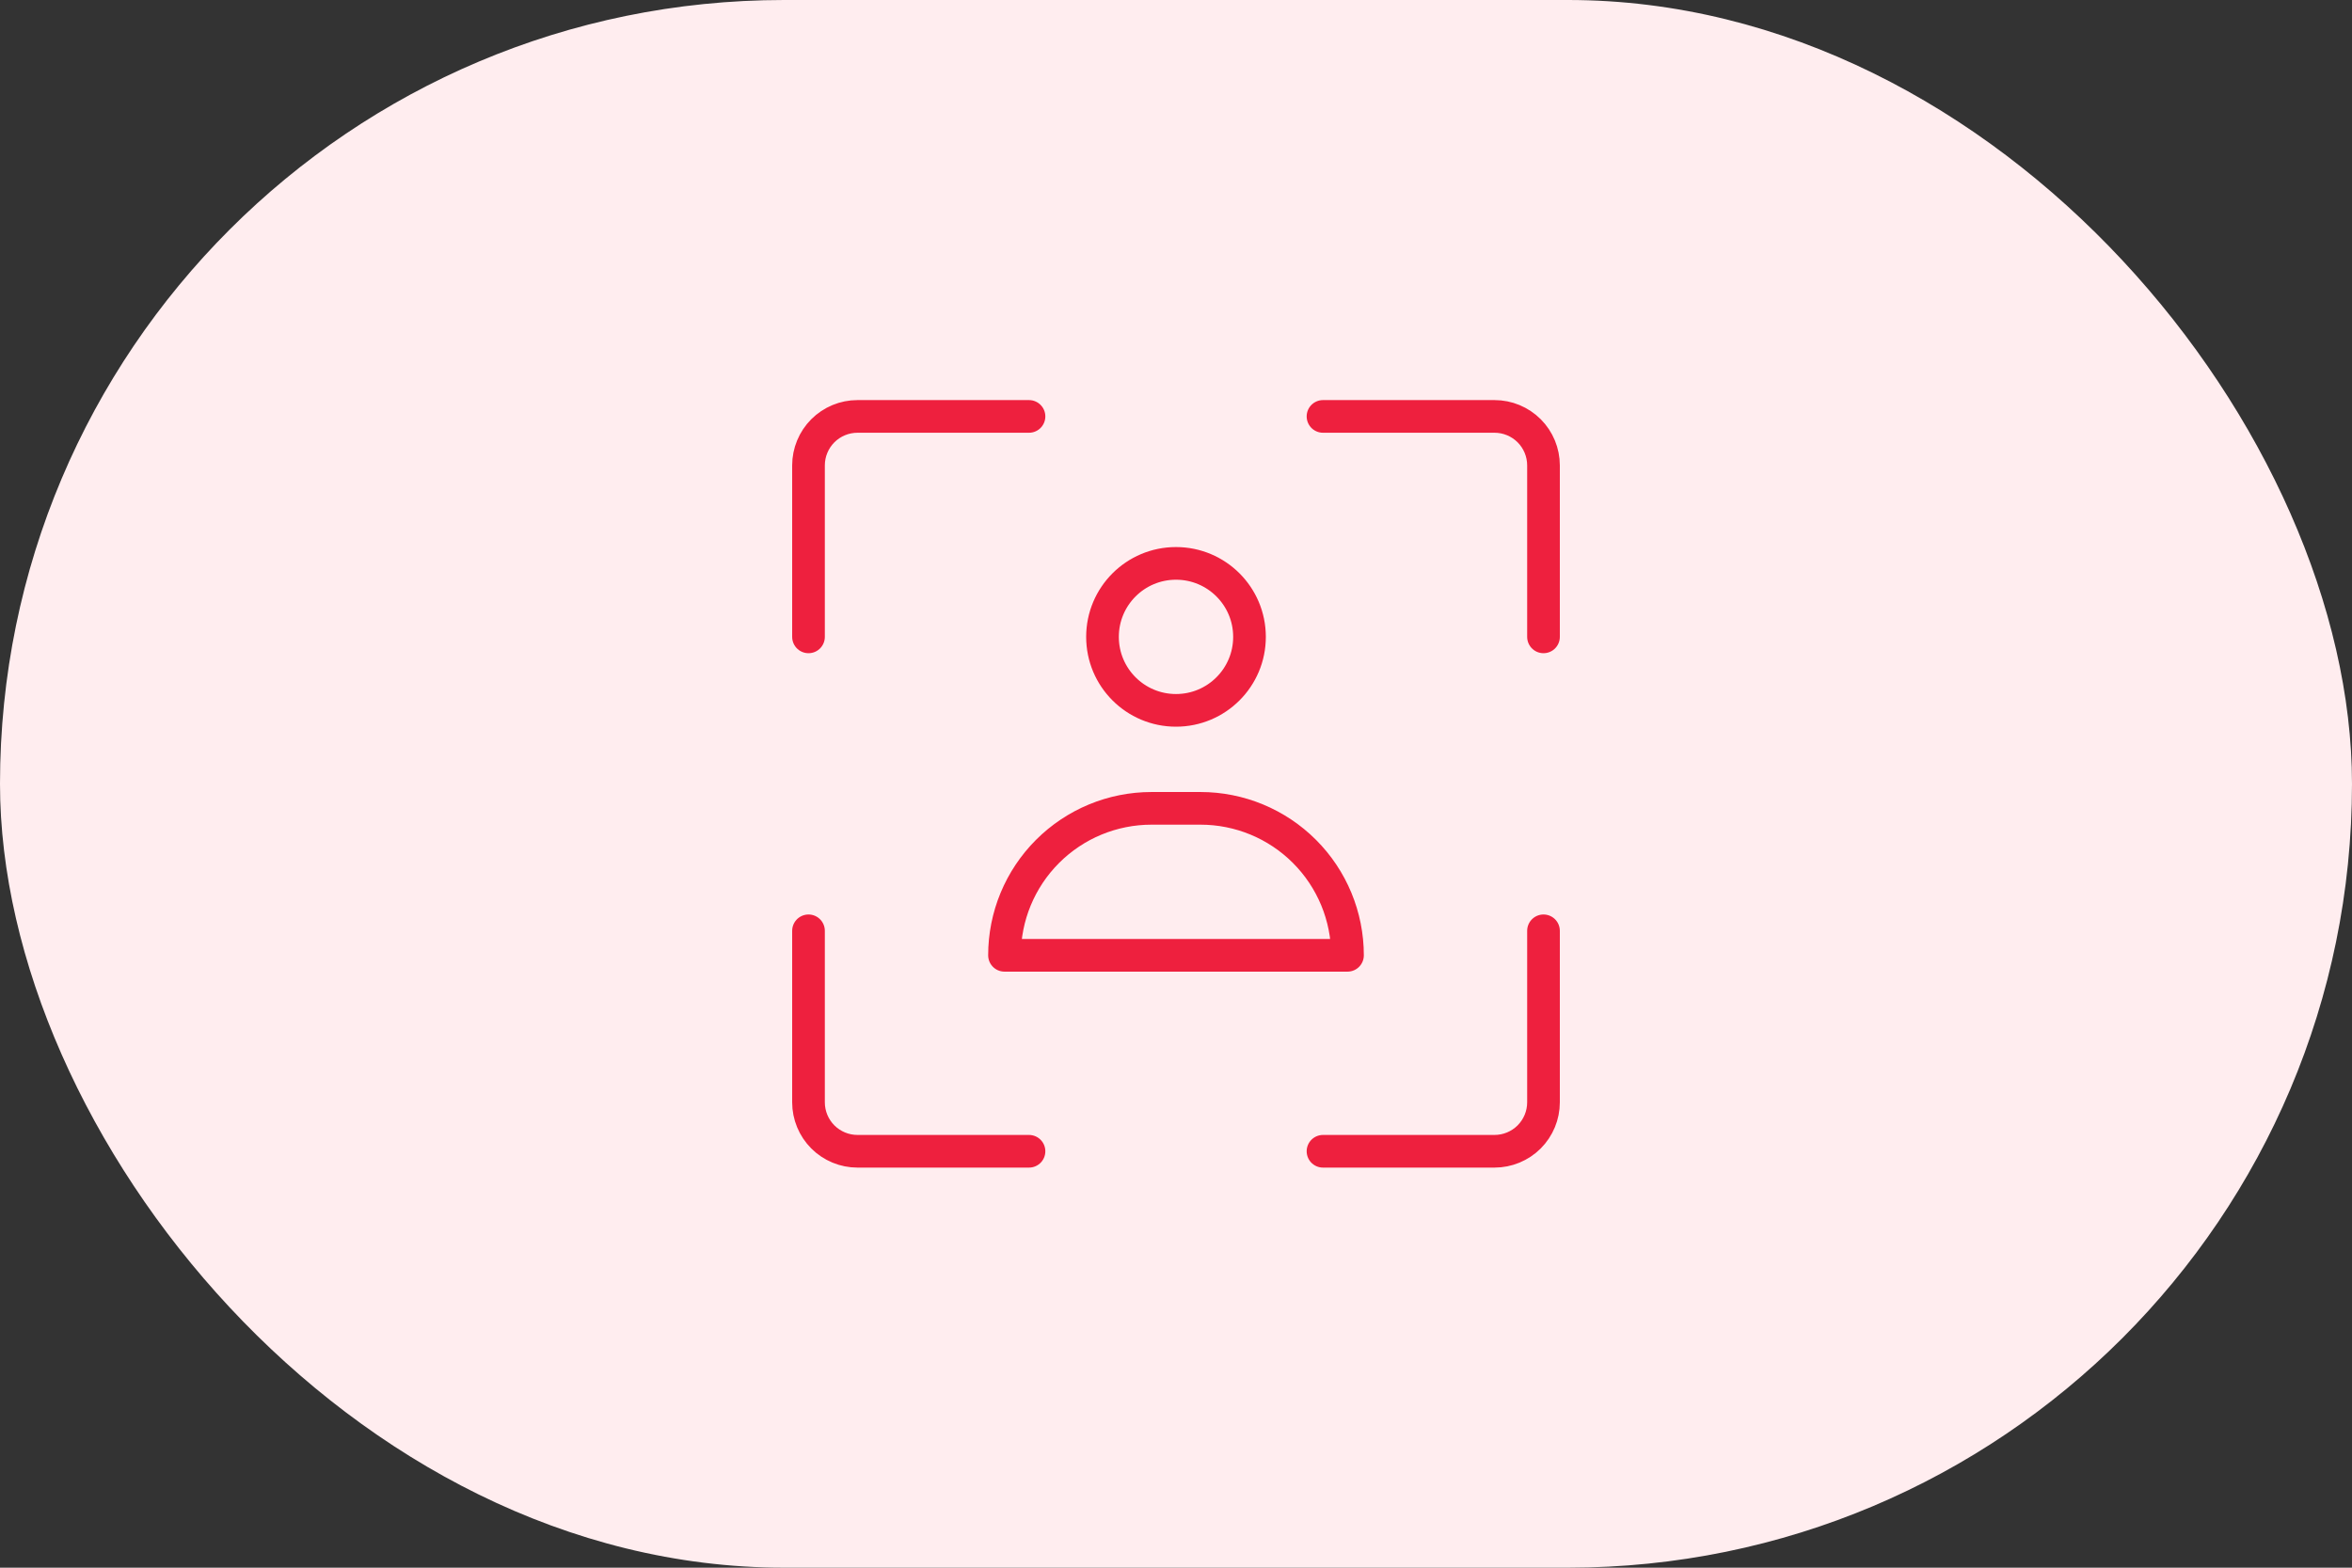 <?xml version="1.0" encoding="UTF-8"?>
<svg xmlns="http://www.w3.org/2000/svg" width="72" height="48" viewBox="0 0 72 48" fill="none">
  <rect x="0" y="0" width="72" height="48" fill="#333333" stroke="none"/>
  <rect width="72" height="48" rx="24" fill="#FFEDEF"></rect>
  <g clip-path="url(#clip0_3992_8238)">
    <path d="M24.75 19.5V14.25C24.75 13.852 24.908 13.471 25.189 13.189C25.471 12.908 25.852 12.75 26.25 12.75H31.5" stroke="#EE203E" stroke-linecap="round" stroke-linejoin="round"></path>
    <path d="M40.5 12.75H45.75C46.148 12.75 46.529 12.908 46.811 13.189C47.092 13.471 47.25 13.852 47.25 14.25V19.5" stroke="#EE203E" stroke-linecap="round" stroke-linejoin="round"></path>
    <path d="M47.25 28.5V33.75C47.25 34.148 47.092 34.529 46.811 34.811C46.529 35.092 46.148 35.25 45.75 35.25H40.5" stroke="#EE203E" stroke-linecap="round" stroke-linejoin="round"></path>
    <path d="M31.5 35.25H26.25C25.852 35.25 25.471 35.092 25.189 34.811C24.908 34.529 24.75 34.148 24.75 33.75V28.5" stroke="#EE203E" stroke-linecap="round" stroke-linejoin="round"></path>
    <path d="M36 21.75C37.243 21.75 38.25 20.743 38.25 19.5C38.25 18.257 37.243 17.25 36 17.25C34.757 17.25 33.75 18.257 33.75 19.5C33.75 20.743 34.757 21.75 36 21.75Z" stroke="#EE203E" stroke-linecap="round" stroke-linejoin="round"></path>
    <path d="M35.25 24.75H36.75C37.944 24.75 39.088 25.224 39.932 26.068C40.776 26.912 41.25 28.056 41.25 29.25H30.75C30.75 28.056 31.224 26.912 32.068 26.068C32.912 25.224 34.056 24.75 35.25 24.75Z" stroke="#EE203E" stroke-linecap="round" stroke-linejoin="round"></path>
  </g>
  <defs>
    <clipPath id="clip0_3992_8238">
      <rect width="24" height="24" fill="white" transform="translate(24 12)"></rect>
    </clipPath>
  </defs>
</svg>
